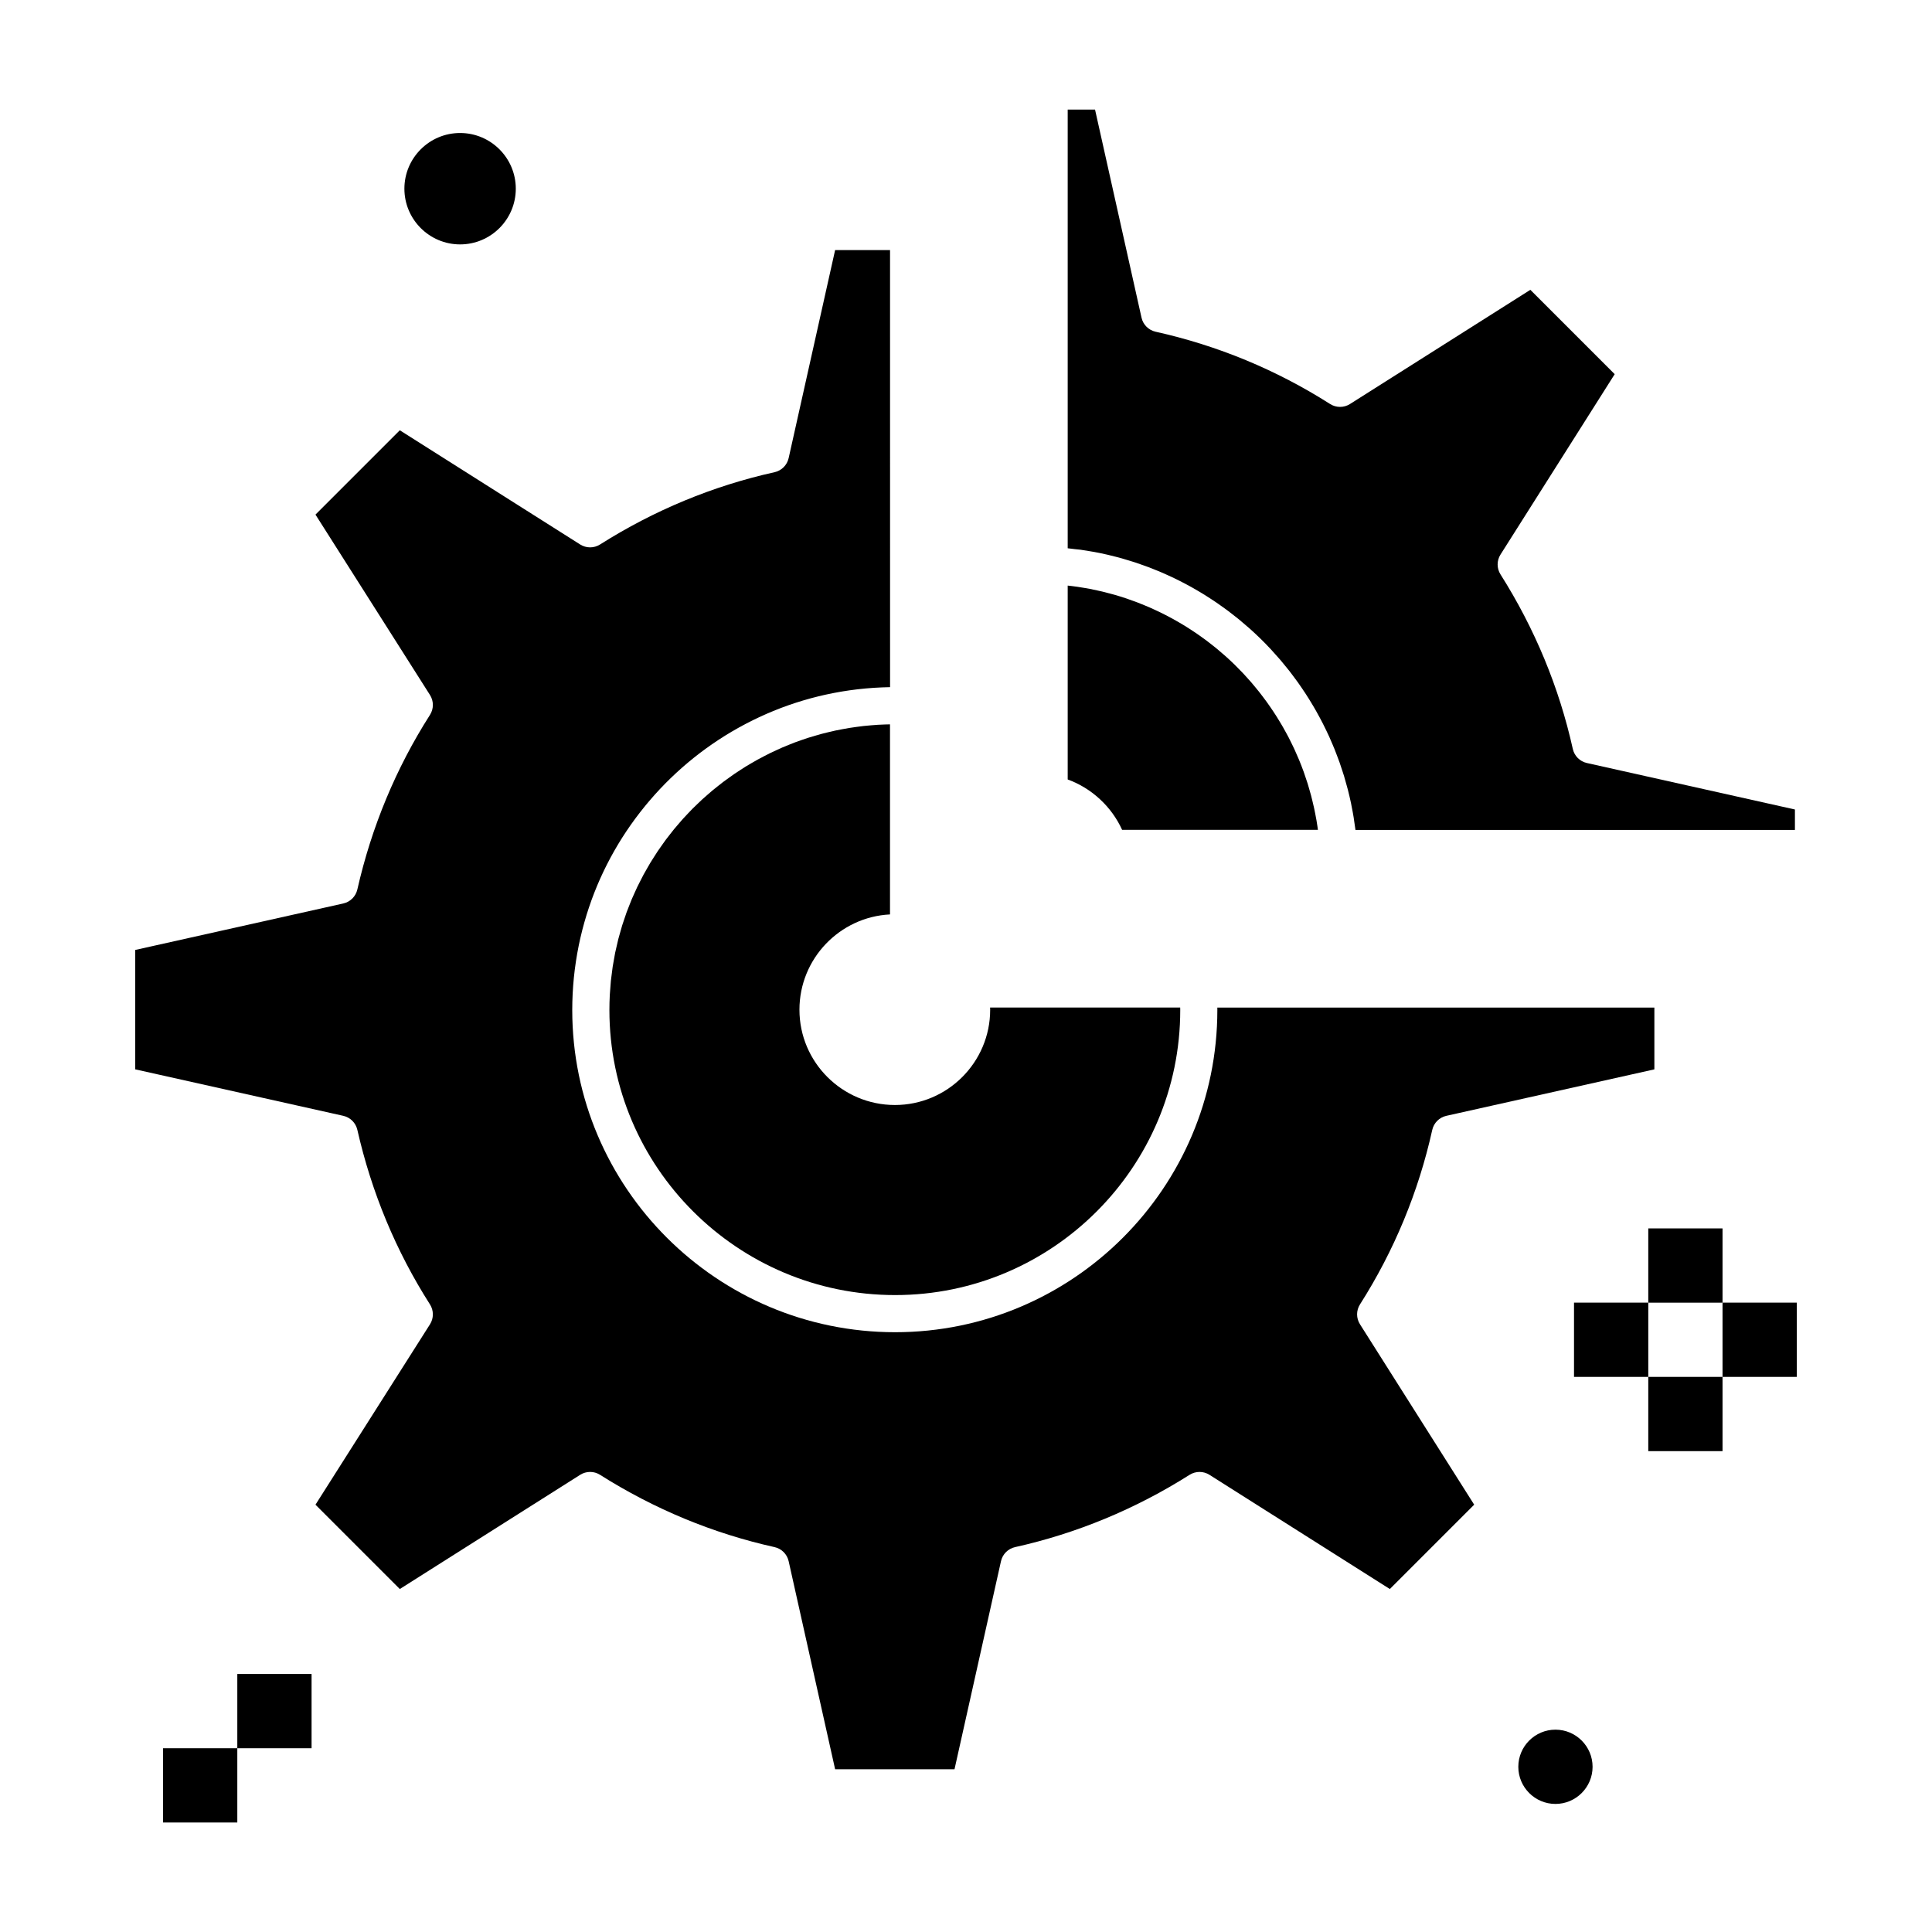 <?xml version="1.0" encoding="UTF-8"?>
<!-- Uploaded to: ICON Repo, www.svgrepo.com, Generator: ICON Repo Mixer Tools -->
<svg fill="#000000" width="800px" height="800px" version="1.1" viewBox="144 144 512 512" xmlns="http://www.w3.org/2000/svg">
 <g>
  <path d="m580.81 508.89h19.68v19.68h-19.68z"/>
  <path d="m600.49 489.21h19.68v19.68h-19.68z"/>
  <path d="m187.21 607.3h19.68v19.68h-19.68z"/>
  <path d="m206.89 587.62h19.68v19.68h-19.68z"/>
  <path d="m561.13 489.21h19.68v19.68h-19.68z"/>
  <path d="m580.81 469.54h19.68v19.68h-19.68z"/>
  <path d="m504.41 489.68c9.051-14.223 15.496-29.781 19.152-46.238 0.414-1.863 1.867-3.316 3.731-3.734l55.133-12.316v-16.379h-115.82c0.004 0.219 0.004 0.434 0.004 0.648 0 47.086-38.305 85.391-85.391 85.391-47.184 0-85.566-38.305-85.566-85.391 0-1.449 0.039-2.887 0.109-4.316 0-0.02 0-0.035 0.004-0.055 0.07-1.41 0.18-2.812 0.316-4.207 0.004-0.035 0.008-0.07 0.012-0.105 0.141-1.379 0.312-2.746 0.52-4.102 0.008-0.047 0.012-0.098 0.02-0.145 0.203-1.344 0.441-2.676 0.707-3.996 0.012-0.062 0.023-0.125 0.035-0.188 0.266-1.309 0.566-2.602 0.891-3.887 0.02-0.074 0.035-0.152 0.055-0.227 0.324-1.27 0.684-2.531 1.066-3.781 0.027-0.082 0.051-0.168 0.074-0.254 0.383-1.234 0.797-2.461 1.23-3.672 0.035-0.094 0.066-0.188 0.098-0.281 0.438-1.199 0.902-2.387 1.391-3.559 0.043-0.102 0.082-0.203 0.125-0.305 0.488-1.164 1.004-2.312 1.543-3.445 0.051-0.105 0.102-0.215 0.152-0.324 0.539-1.125 1.105-2.234 1.691-3.332 0.062-0.113 0.121-0.227 0.18-0.34 0.586-1.086 1.199-2.156 1.828-3.211 0.07-0.117 0.141-0.238 0.211-0.355 0.633-1.047 1.289-2.078 1.965-3.094 0.078-0.121 0.156-0.242 0.238-0.359 0.676-1.008 1.375-2 2.094-2.977 0.09-0.121 0.18-0.246 0.27-0.367 0.719-0.969 1.461-1.918 2.219-2.856 0.098-0.121 0.195-0.242 0.293-0.363 0.758-0.93 1.539-1.836 2.336-2.731 0.109-0.121 0.215-0.246 0.324-0.367 0.797-0.887 1.617-1.754 2.449-2.606 0.117-0.121 0.234-0.242 0.352-0.359 0.836-0.844 1.691-1.668 2.559-2.477 0.125-0.117 0.25-0.234 0.379-0.352 0.871-0.801 1.762-1.582 2.664-2.348 0.137-0.113 0.27-0.227 0.406-0.344 0.906-0.758 1.828-1.492 2.766-2.215 0.145-0.109 0.285-0.219 0.43-0.328 0.941-0.711 1.898-1.406 2.867-2.078 0.148-0.102 0.297-0.207 0.445-0.309 0.973-0.668 1.961-1.312 2.961-1.941l0.469-0.293c1.004-0.621 2.023-1.219 3.055-1.797 0.16-0.09 0.324-0.184 0.484-0.273 1.035-0.574 2.082-1.125 3.141-1.652 0.168-0.082 0.332-0.168 0.5-0.25 1.062-0.523 2.141-1.023 3.227-1.504 0.172-0.074 0.34-0.152 0.512-0.227 1.09-0.473 2.195-0.922 3.309-1.352 0.176-0.066 0.352-0.137 0.527-0.203 1.117-0.422 2.25-0.82 3.387-1.195 0.176-0.059 0.355-0.117 0.535-0.172 1.145-0.367 2.301-0.715 3.465-1.035 0.18-0.051 0.359-0.098 0.539-0.148 1.172-0.312 2.352-0.602 3.543-0.867 0.18-0.039 0.359-0.078 0.543-0.117 1.195-0.258 2.398-0.492 3.613-0.699 0.18-0.031 0.363-0.062 0.543-0.09 1.219-0.199 2.445-0.375 3.68-0.523 0.184-0.023 0.363-0.043 0.547-0.062 1.238-0.141 2.488-0.254 3.742-0.34 0.18-0.012 0.359-0.023 0.539-0.035 1.262-0.078 2.531-0.133 3.809-0.156 0.078 0 0.156-0.008 0.238-0.008l-0.008-115.83h-14.555l-12.316 55.133c-0.418 1.863-1.871 3.316-3.734 3.731-16.324 3.629-31.887 10.074-46.25 19.16-1.605 1.016-3.656 1.016-5.262 0l-47.801-30.266-22.348 22.348 30.344 47.801c1.023 1.613 1.02 3.676-0.008 5.285-8.992 14.086-15.465 29.645-19.242 46.258-0.422 1.852-1.871 3.297-3.727 3.711l-55.133 12.316v31.641l55.133 12.316c1.855 0.414 3.305 1.859 3.727 3.711 3.777 16.609 10.25 32.172 19.242 46.258 1.027 1.613 1.031 3.672 0.008 5.285l-30.344 47.801 22.348 22.348 47.801-30.266c1.605-1.016 3.656-1.02 5.262 0 14.367 9.086 29.926 15.535 46.25 19.16 1.863 0.414 3.32 1.867 3.734 3.731l12.316 55.133h31.641l12.316-55.133c0.418-1.863 1.871-3.316 3.734-3.731 16.324-3.629 31.887-10.074 46.25-19.16 1.605-1.016 3.656-1.016 5.262 0l47.805 30.266 22.352-22.352-30.262-47.805c-1.027-1.609-1.023-3.664 0-5.273z"/>
  <path d="m265.93 208.77c8.141 0 14.762-6.621 14.762-14.762s-6.621-14.762-14.762-14.762-14.762 6.621-14.762 14.762c0.004 8.141 6.625 14.762 14.762 14.762z"/>
  <path d="m355.86 411.59c0-13.512 10.652-24.586 24-25.258v-50.371c-0.43 0.008-0.859 0.02-1.285 0.031-0.633 0.023-1.27 0.043-1.898 0.082-0.645 0.039-1.285 0.094-1.926 0.148-0.629 0.055-1.262 0.105-1.887 0.176-0.633 0.07-1.262 0.156-1.887 0.242s-1.25 0.168-1.867 0.27c-0.621 0.102-1.234 0.215-1.852 0.332-0.617 0.117-1.234 0.23-1.848 0.359-0.605 0.129-1.207 0.273-1.805 0.418-0.609 0.148-1.223 0.289-1.828 0.453-0.59 0.156-1.176 0.328-1.762 0.5-0.602 0.176-1.207 0.352-1.805 0.543-0.574 0.184-1.141 0.383-1.711 0.578-0.594 0.207-1.191 0.41-1.777 0.629-0.559 0.211-1.113 0.434-1.664 0.66-0.582 0.234-1.168 0.465-1.742 0.715-0.547 0.234-1.082 0.484-1.617 0.734-0.57 0.262-1.145 0.523-1.707 0.801-0.527 0.258-1.047 0.535-1.57 0.805-0.559 0.289-1.117 0.578-1.668 0.879-0.512 0.281-1.012 0.578-1.516 0.871-0.547 0.316-1.09 0.629-1.629 0.961-0.492 0.305-0.977 0.625-1.465 0.941-0.527 0.344-1.059 0.684-1.578 1.039-0.477 0.328-0.941 0.668-1.41 1.004-0.512 0.367-1.027 0.73-1.531 1.113-0.457 0.348-0.906 0.711-1.355 1.066-0.496 0.391-0.992 0.781-1.477 1.184-0.441 0.367-0.867 0.75-1.301 1.125-0.477 0.414-0.957 0.828-1.422 1.254-0.422 0.391-0.832 0.793-1.246 1.188-0.453 0.438-0.914 0.867-1.359 1.316-0.406 0.41-0.797 0.832-1.191 1.25-0.434 0.457-0.867 0.906-1.289 1.375-0.387 0.43-0.758 0.875-1.137 1.312-0.41 0.473-0.824 0.945-1.219 1.43-0.367 0.449-0.719 0.914-1.078 1.371-0.383 0.492-0.777 0.98-1.148 1.48-0.348 0.469-0.68 0.953-1.016 1.43-0.359 0.508-0.727 1.012-1.074 1.531-0.328 0.488-0.637 0.988-0.953 1.484-0.336 0.523-0.676 1.047-1 1.578-0.305 0.508-0.594 1.027-0.887 1.539-0.309 0.539-0.625 1.07-0.918 1.617-0.285 0.527-0.551 1.07-0.824 1.605-0.281 0.547-0.566 1.09-0.832 1.645-0.266 0.551-0.504 1.113-0.758 1.668-0.25 0.555-0.508 1.105-0.746 1.668-0.238 0.57-0.457 1.152-0.684 1.73-0.223 0.562-0.453 1.121-0.66 1.691-0.215 0.594-0.41 1.199-0.609 1.797-0.191 0.566-0.395 1.129-0.57 1.699-0.191 0.617-0.355 1.25-0.535 1.875-0.16 0.566-0.332 1.125-0.477 1.699-0.164 0.648-0.305 1.305-0.453 1.957-0.129 0.562-0.27 1.121-0.387 1.688-0.141 0.684-0.25 1.375-0.367 2.062-0.098 0.547-0.207 1.09-0.289 1.641-0.113 0.734-0.191 1.477-0.285 2.219-0.062 0.516-0.145 1.027-0.195 1.547-0.082 0.828-0.133 1.668-0.191 2.504-0.031 0.441-0.078 0.875-0.098 1.316-0.066 1.281-0.098 2.57-0.098 3.871 0 41.66 33.973 75.551 75.727 75.551 41.66 0 75.551-33.891 75.551-75.551 0-0.211-0.012-0.434-0.012-0.648h-50.379c0.004 0.195 0.02 0.391 0.02 0.582 0 13.918-11.324 25.246-25.246 25.246-13.953-0.004-25.297-11.328-25.297-25.25z"/>
  <path d="m556.21 602.38c-5.426 0-9.84 4.414-9.84 9.84 0 5.426 4.414 9.84 9.84 9.84s9.84-4.414 9.84-9.84c0-5.426-4.414-9.84-9.84-9.84z"/>
  <path d="m441.38 363.92h51.883c-0.047-0.336-0.09-0.676-0.141-1.012-0.074-0.492-0.152-0.98-0.234-1.469-0.109-0.633-0.23-1.266-0.355-1.895-0.094-0.477-0.188-0.957-0.293-1.434-0.141-0.637-0.293-1.27-0.449-1.902-0.109-0.453-0.219-0.91-0.336-1.363-0.176-0.668-0.371-1.328-0.566-1.984-0.117-0.406-0.23-0.816-0.355-1.219-0.254-0.816-0.531-1.625-0.816-2.426-0.082-0.238-0.156-0.477-0.242-0.715-0.371-1.023-0.766-2.035-1.176-3.039-0.152-0.367-0.316-0.727-0.473-1.09-0.277-0.641-0.551-1.285-0.844-1.918-0.195-0.418-0.402-0.832-0.602-1.246-0.277-0.566-0.551-1.133-0.84-1.695-0.223-0.43-0.457-0.852-0.688-1.277-0.289-0.531-0.578-1.062-0.879-1.586-0.246-0.43-0.5-0.852-0.754-1.273-0.305-0.508-0.613-1.016-0.93-1.516-0.266-0.418-0.535-0.836-0.809-1.25-0.324-0.492-0.66-0.98-0.996-1.465-0.281-0.406-0.566-0.809-0.852-1.207-0.348-0.484-0.707-0.961-1.07-1.434-0.293-0.387-0.586-0.77-0.887-1.152-0.379-0.48-0.773-0.953-1.164-1.426-0.297-0.355-0.59-0.719-0.895-1.07-0.43-0.496-0.871-0.98-1.312-1.465-0.285-0.312-0.559-0.629-0.848-0.934-0.57-0.609-1.16-1.203-1.75-1.789-0.172-0.172-0.336-0.348-0.508-0.516-0.762-0.742-1.539-1.469-2.332-2.18-0.281-0.25-0.57-0.492-0.855-0.738-0.527-0.461-1.059-0.922-1.598-1.367-0.34-0.281-0.691-0.551-1.035-0.824-0.5-0.398-1-0.793-1.508-1.176-0.371-0.281-0.75-0.551-1.125-0.824-0.5-0.363-1-0.723-1.508-1.074-0.391-0.27-0.785-0.531-1.18-0.789-0.512-0.336-1.023-0.672-1.539-0.996-0.402-0.254-0.809-0.5-1.219-0.746-0.523-0.316-1.055-0.625-1.59-0.926-0.41-0.234-0.824-0.465-1.242-0.691-0.551-0.297-1.102-0.586-1.66-0.871-0.41-0.211-0.824-0.422-1.238-0.625-0.582-0.285-1.176-0.555-1.766-0.828-0.398-0.184-0.797-0.371-1.203-0.547-0.648-0.281-1.305-0.547-1.965-0.812-0.355-0.145-0.711-0.297-1.07-0.434-0.887-0.34-1.785-0.664-2.691-0.973-0.137-0.047-0.27-0.098-0.406-0.145-1.043-0.348-2.098-0.676-3.156-0.98-0.328-0.094-0.664-0.176-0.996-0.266-0.738-0.199-1.477-0.398-2.223-0.578-0.418-0.102-0.84-0.188-1.262-0.281-0.668-0.148-1.34-0.293-2.016-0.426-0.457-0.086-0.918-0.164-1.375-0.242-0.648-0.113-1.297-0.223-1.949-0.316-0.48-0.07-0.961-0.133-1.445-0.191-0.363-0.047-0.73-0.086-1.094-0.125v51.379c6.359 2.324 11.605 7.172 14.426 13.359z"/>
  <path d="m430.27 289.67c0.852 0.121 1.703 0.266 2.551 0.41 0.383 0.066 0.766 0.117 1.148 0.191 1.223 0.227 2.438 0.48 3.648 0.762 0.254 0.059 0.508 0.133 0.762 0.191 0.957 0.23 1.906 0.469 2.856 0.734 0.449 0.125 0.891 0.27 1.336 0.402 0.746 0.223 1.492 0.441 2.231 0.684 0.496 0.16 0.984 0.34 1.473 0.512 0.684 0.238 1.367 0.473 2.043 0.73 0.508 0.191 1.012 0.398 1.52 0.598 0.648 0.262 1.301 0.52 1.945 0.797 0.508 0.219 1.016 0.445 1.52 0.676 0.629 0.285 1.258 0.57 1.883 0.871 0.504 0.242 1.004 0.492 1.504 0.746 0.613 0.309 1.223 0.625 1.832 0.953 0.496 0.266 0.988 0.535 1.477 0.809 0.602 0.34 1.199 0.688 1.793 1.039 0.48 0.285 0.961 0.57 1.434 0.867 0.594 0.367 1.184 0.75 1.77 1.137 0.461 0.301 0.922 0.602 1.375 0.91 0.594 0.406 1.18 0.828 1.766 1.25 0.434 0.312 0.867 0.617 1.297 0.941 0.605 0.453 1.199 0.922 1.789 1.391 0.395 0.312 0.793 0.617 1.184 0.938 0.648 0.531 1.281 1.082 1.914 1.633 0.32 0.277 0.648 0.547 0.965 0.832 0.941 0.844 1.871 1.711 2.777 2.598 0.91 0.887 1.793 1.797 2.656 2.723 0.289 0.309 0.562 0.625 0.844 0.938 0.566 0.625 1.133 1.25 1.684 1.887 0.324 0.379 0.637 0.766 0.953 1.152 0.484 0.586 0.969 1.172 1.441 1.77 0.328 0.418 0.641 0.84 0.961 1.266 0.438 0.578 0.875 1.16 1.297 1.75 0.316 0.445 0.625 0.895 0.934 1.344 0.402 0.582 0.801 1.168 1.184 1.762 0.301 0.461 0.594 0.93 0.887 1.398 0.371 0.594 0.734 1.191 1.09 1.793 0.281 0.477 0.559 0.957 0.832 1.441 0.344 0.605 0.676 1.219 1.004 1.832 0.262 0.488 0.52 0.977 0.77 1.473 0.316 0.625 0.625 1.25 0.926 1.883 0.234 0.492 0.473 0.988 0.699 1.484 0.293 0.648 0.574 1.297 0.848 1.953 0.211 0.492 0.422 0.984 0.621 1.48 0.273 0.676 0.527 1.359 0.781 2.043 0.18 0.484 0.367 0.965 0.539 1.449 0.258 0.727 0.492 1.465 0.73 2.199 0.145 0.449 0.301 0.895 0.438 1.348 0.262 0.859 0.5 1.73 0.73 2.598 0.09 0.336 0.191 0.664 0.277 1 0.309 1.207 0.594 2.422 0.852 3.641 0.059 0.277 0.102 0.555 0.156 0.828 0.191 0.949 0.375 1.902 0.531 2.863 0.074 0.449 0.129 0.906 0.195 1.359 0.098 0.672 0.207 1.336 0.293 2.012h116.46v-5.418l-55.133-12.316c-1.863-0.414-3.316-1.871-3.731-3.734-3.629-16.32-10.074-31.883-19.16-46.25-1.016-1.605-1.016-3.656 0-5.262l30.262-47.805-22.352-22.352-47.801 30.266c-1.609 1.02-3.664 1.016-5.273-0.008-14.227-9.055-29.781-15.496-46.238-19.152-1.863-0.414-3.32-1.867-3.734-3.731l-12.316-55.133h-7.246v116.25c0.621 0.062 1.238 0.152 1.859 0.227 0.48 0.035 0.969 0.086 1.457 0.152z"/>
 </g>
</svg>